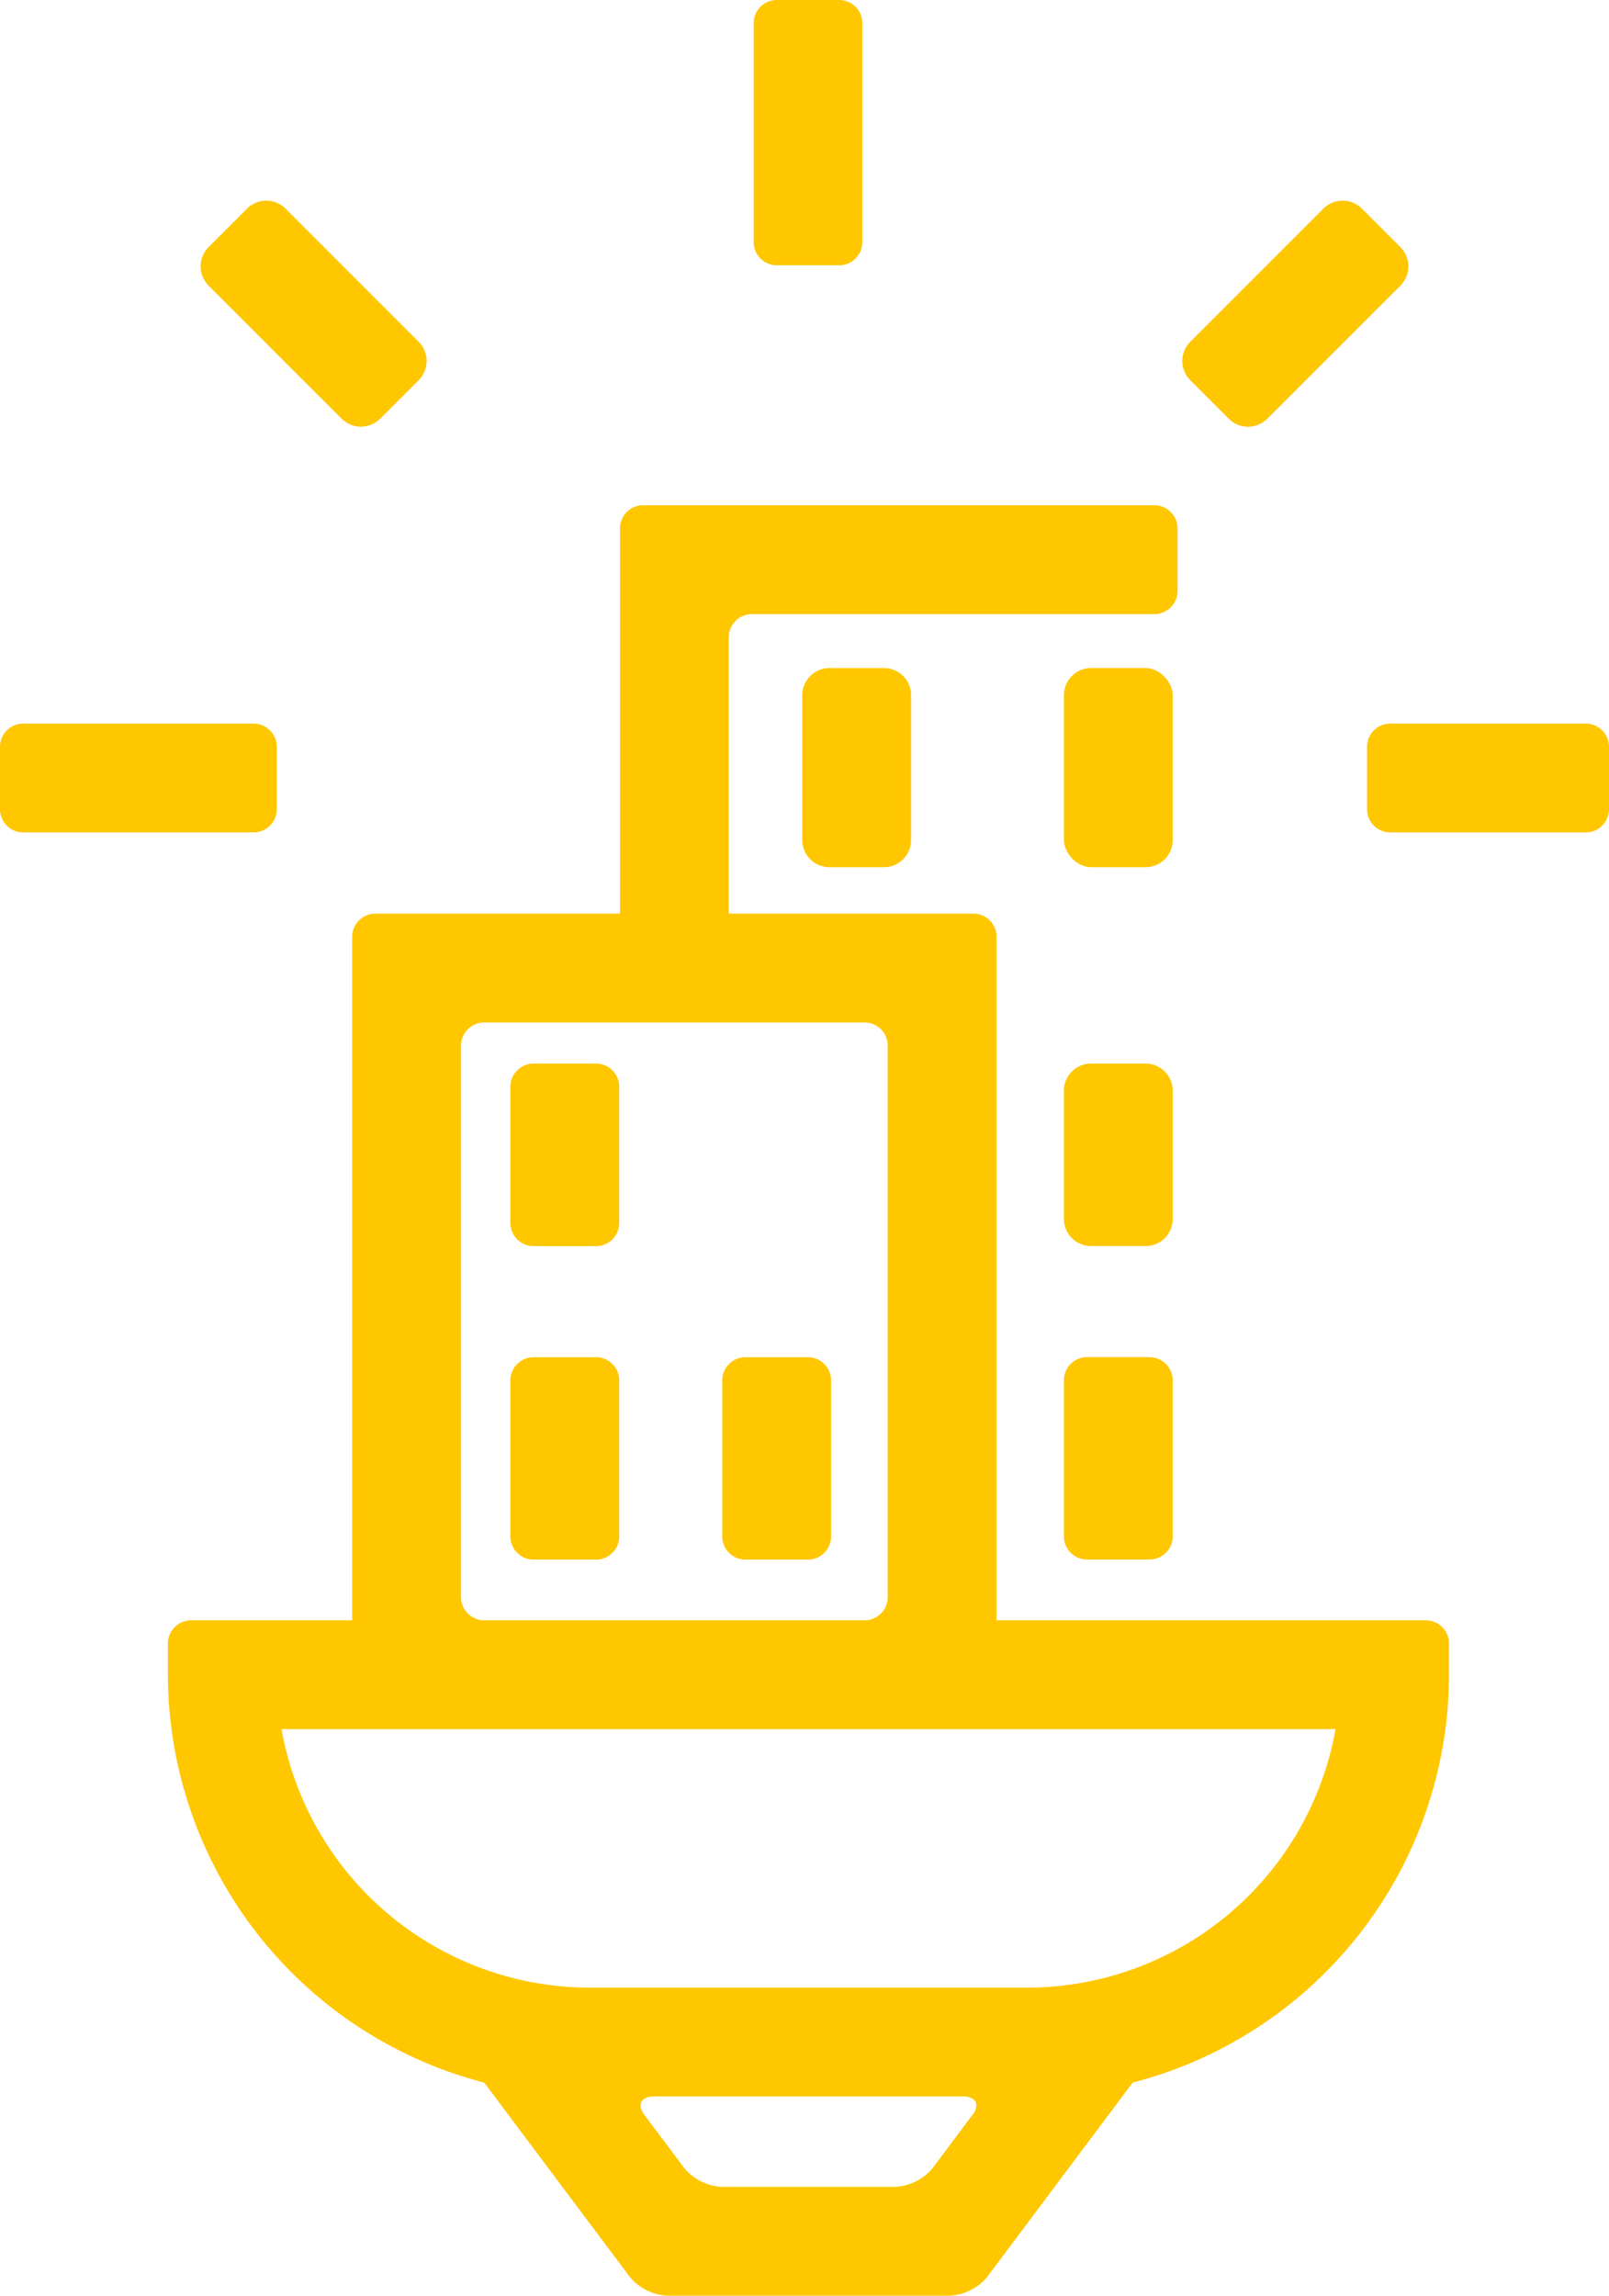 <svg xmlns="http://www.w3.org/2000/svg" xmlns:xlink="http://www.w3.org/1999/xlink" width="50.26" height="71.701" viewBox="0 0 50.26 71.701">
  <defs>
    <clipPath id="clip-path">
      <rect id="Rectangle_77" data-name="Rectangle 77" width="50.26" height="71.701" fill="#ffc700"/>
    </clipPath>
  </defs>
  <g id="Group_73" data-name="Group 73" clip-path="url(#clip-path)">
    <path id="Path_105" data-name="Path 105" d="M19.482,56.2h1.954a.725.725,0,0,0,.722-.723V50.6a.724.724,0,0,0-.722-.722H19.482a.725.725,0,0,0-.723.722v4.877a.725.725,0,0,0,.723.723" transform="translate(-2.816 -7.488)" fill="#ffc700"/>
    <path id="Path_106" data-name="Path 106" d="M19.482,44.789h1.954a.725.725,0,0,0,.722-.723V39.809a.725.725,0,0,0-.722-.723H19.482a.725.725,0,0,0-.723.723v4.257a.725.725,0,0,0,.723.723" transform="translate(-2.816 -5.868)" fill="#ffc700"/>
    <path id="Rectangle_72" data-name="Rectangle 72" d="M.851,0h1.7A.851.851,0,0,1,3.4.851v4a.85.85,0,0,1-.85.85H.851A.851.851,0,0,1,0,4.852v-4A.851.851,0,0,1,.851,0Z" transform="translate(33.233 33.218)" fill="#ffc700"/>
    <rect id="Rectangle_73" data-name="Rectangle 73" width="3.399" height="6.222" rx="0.851" transform="translate(33.233 20.864)" fill="#ffc700"/>
    <path id="Rectangle_74" data-name="Rectangle 74" d="M.851,0h1.7A.85.85,0,0,1,3.4.85V5.371a.85.85,0,0,1-.85.85H.851A.851.851,0,0,1,0,5.37V.851A.851.851,0,0,1,.851,0Z" transform="translate(25.06 20.865)" fill="#ffc700"/>
    <path id="Path_107" data-name="Path 107" d="M27.269,56.2h1.954a.725.725,0,0,0,.723-.723V50.6a.725.725,0,0,0-.723-.722H27.269a.725.725,0,0,0-.723.722v4.877a.725.725,0,0,0,.723.723" transform="translate(-3.985 -7.488)" fill="#ffc700"/>
    <path id="Path_108" data-name="Path 108" d="M41.78,49.875H39.826a.725.725,0,0,0-.722.723v4.877a.724.724,0,0,0,.722.722H41.78a.725.725,0,0,0,.723-.722V50.6a.725.725,0,0,0-.723-.723" transform="translate(-5.871 -7.488)" fill="#ffc700"/>
    <path id="Path_109" data-name="Path 109" d="M28.418,8.286h1.954a.725.725,0,0,0,.722-.723V.723A.725.725,0,0,0,30.372,0H28.418A.725.725,0,0,0,27.7.723v6.84a.725.725,0,0,0,.723.723" transform="translate(-4.158 0)" fill="#ffc700"/>
    <path id="Rectangle_75" data-name="Rectangle 75" d="M.85,0H6.729A.851.851,0,0,1,7.58.851v1.7a.85.85,0,0,1-.85.85H.851A.851.851,0,0,1,0,2.549V.85A.85.85,0,0,1,.85,0Z" transform="translate(36.58 11.275) rotate(-45)" fill="#ffc700"/>
    <path id="Path_110" data-name="Path 110" d="M8.645,29.268V27.314a.725.725,0,0,0-.723-.722H.723A.725.725,0,0,0,0,27.314v1.954a.725.725,0,0,0,.723.723h7.2a.725.725,0,0,0,.723-.723" transform="translate(0 -3.992)" fill="#ffc700"/>
    <path id="Rectangle_76" data-name="Rectangle 76" d="M.85,0h1.7A.851.851,0,0,1,3.4.851V6.73a.85.85,0,0,1-.85.85H.851A.851.851,0,0,1,0,6.73V.85A.85.85,0,0,1,.85,0Z" transform="translate(5.914 8.319) rotate(-45)" fill="#ffc700"/>
    <path id="Path_111" data-name="Path 111" d="M57.082,26.592H50.97a.725.725,0,0,0-.723.723v1.953a.725.725,0,0,0,.723.723h6.111a.725.725,0,0,0,.723-.723V27.315a.725.725,0,0,0-.723-.723" transform="translate(-7.544 -3.992)" fill="#ffc700"/>
    <path id="Path_112" data-name="Path 112" d="M45.469,53.395H32.057V32.046a.725.725,0,0,0-.722-.723H23.692V22.691a.725.725,0,0,1,.722-.723H36.987a.724.724,0,0,0,.722-.722V19.291a.725.725,0,0,0-.722-.723H21.015a.725.725,0,0,0-.722.723V31.323H12.651a.725.725,0,0,0-.723.723V53.395H6.894a.725.725,0,0,0-.722.722v.977a13.184,13.184,0,0,0,9.881,12.74l4.554,6.077a1.631,1.631,0,0,0,1.156.578H30.6a1.635,1.635,0,0,0,1.157-.578l4.55-6.077a13.184,13.184,0,0,0,9.883-12.74v-.977a.725.725,0,0,0-.723-.722M15.328,35.446a.725.725,0,0,1,.723-.723H27.934a.725.725,0,0,1,.723.723V52.672a.725.725,0,0,1-.723.723H16.051a.725.725,0,0,1-.723-.723ZM31.3,68.846l-1.246,1.665a1.635,1.635,0,0,1-1.157.578H23.463a1.635,1.635,0,0,1-1.157-.578l-1.248-1.665c-.238-.318-.108-.579.29-.579h9.666c.4,0,.528.261.289.579m1.714-3.978H19.346a9.789,9.789,0,0,1-9.626-8.074H42.645a9.79,9.79,0,0,1-9.627,8.074" transform="translate(-0.927 -2.788)" fill="#ffc700"/>
  </g>
</svg>
